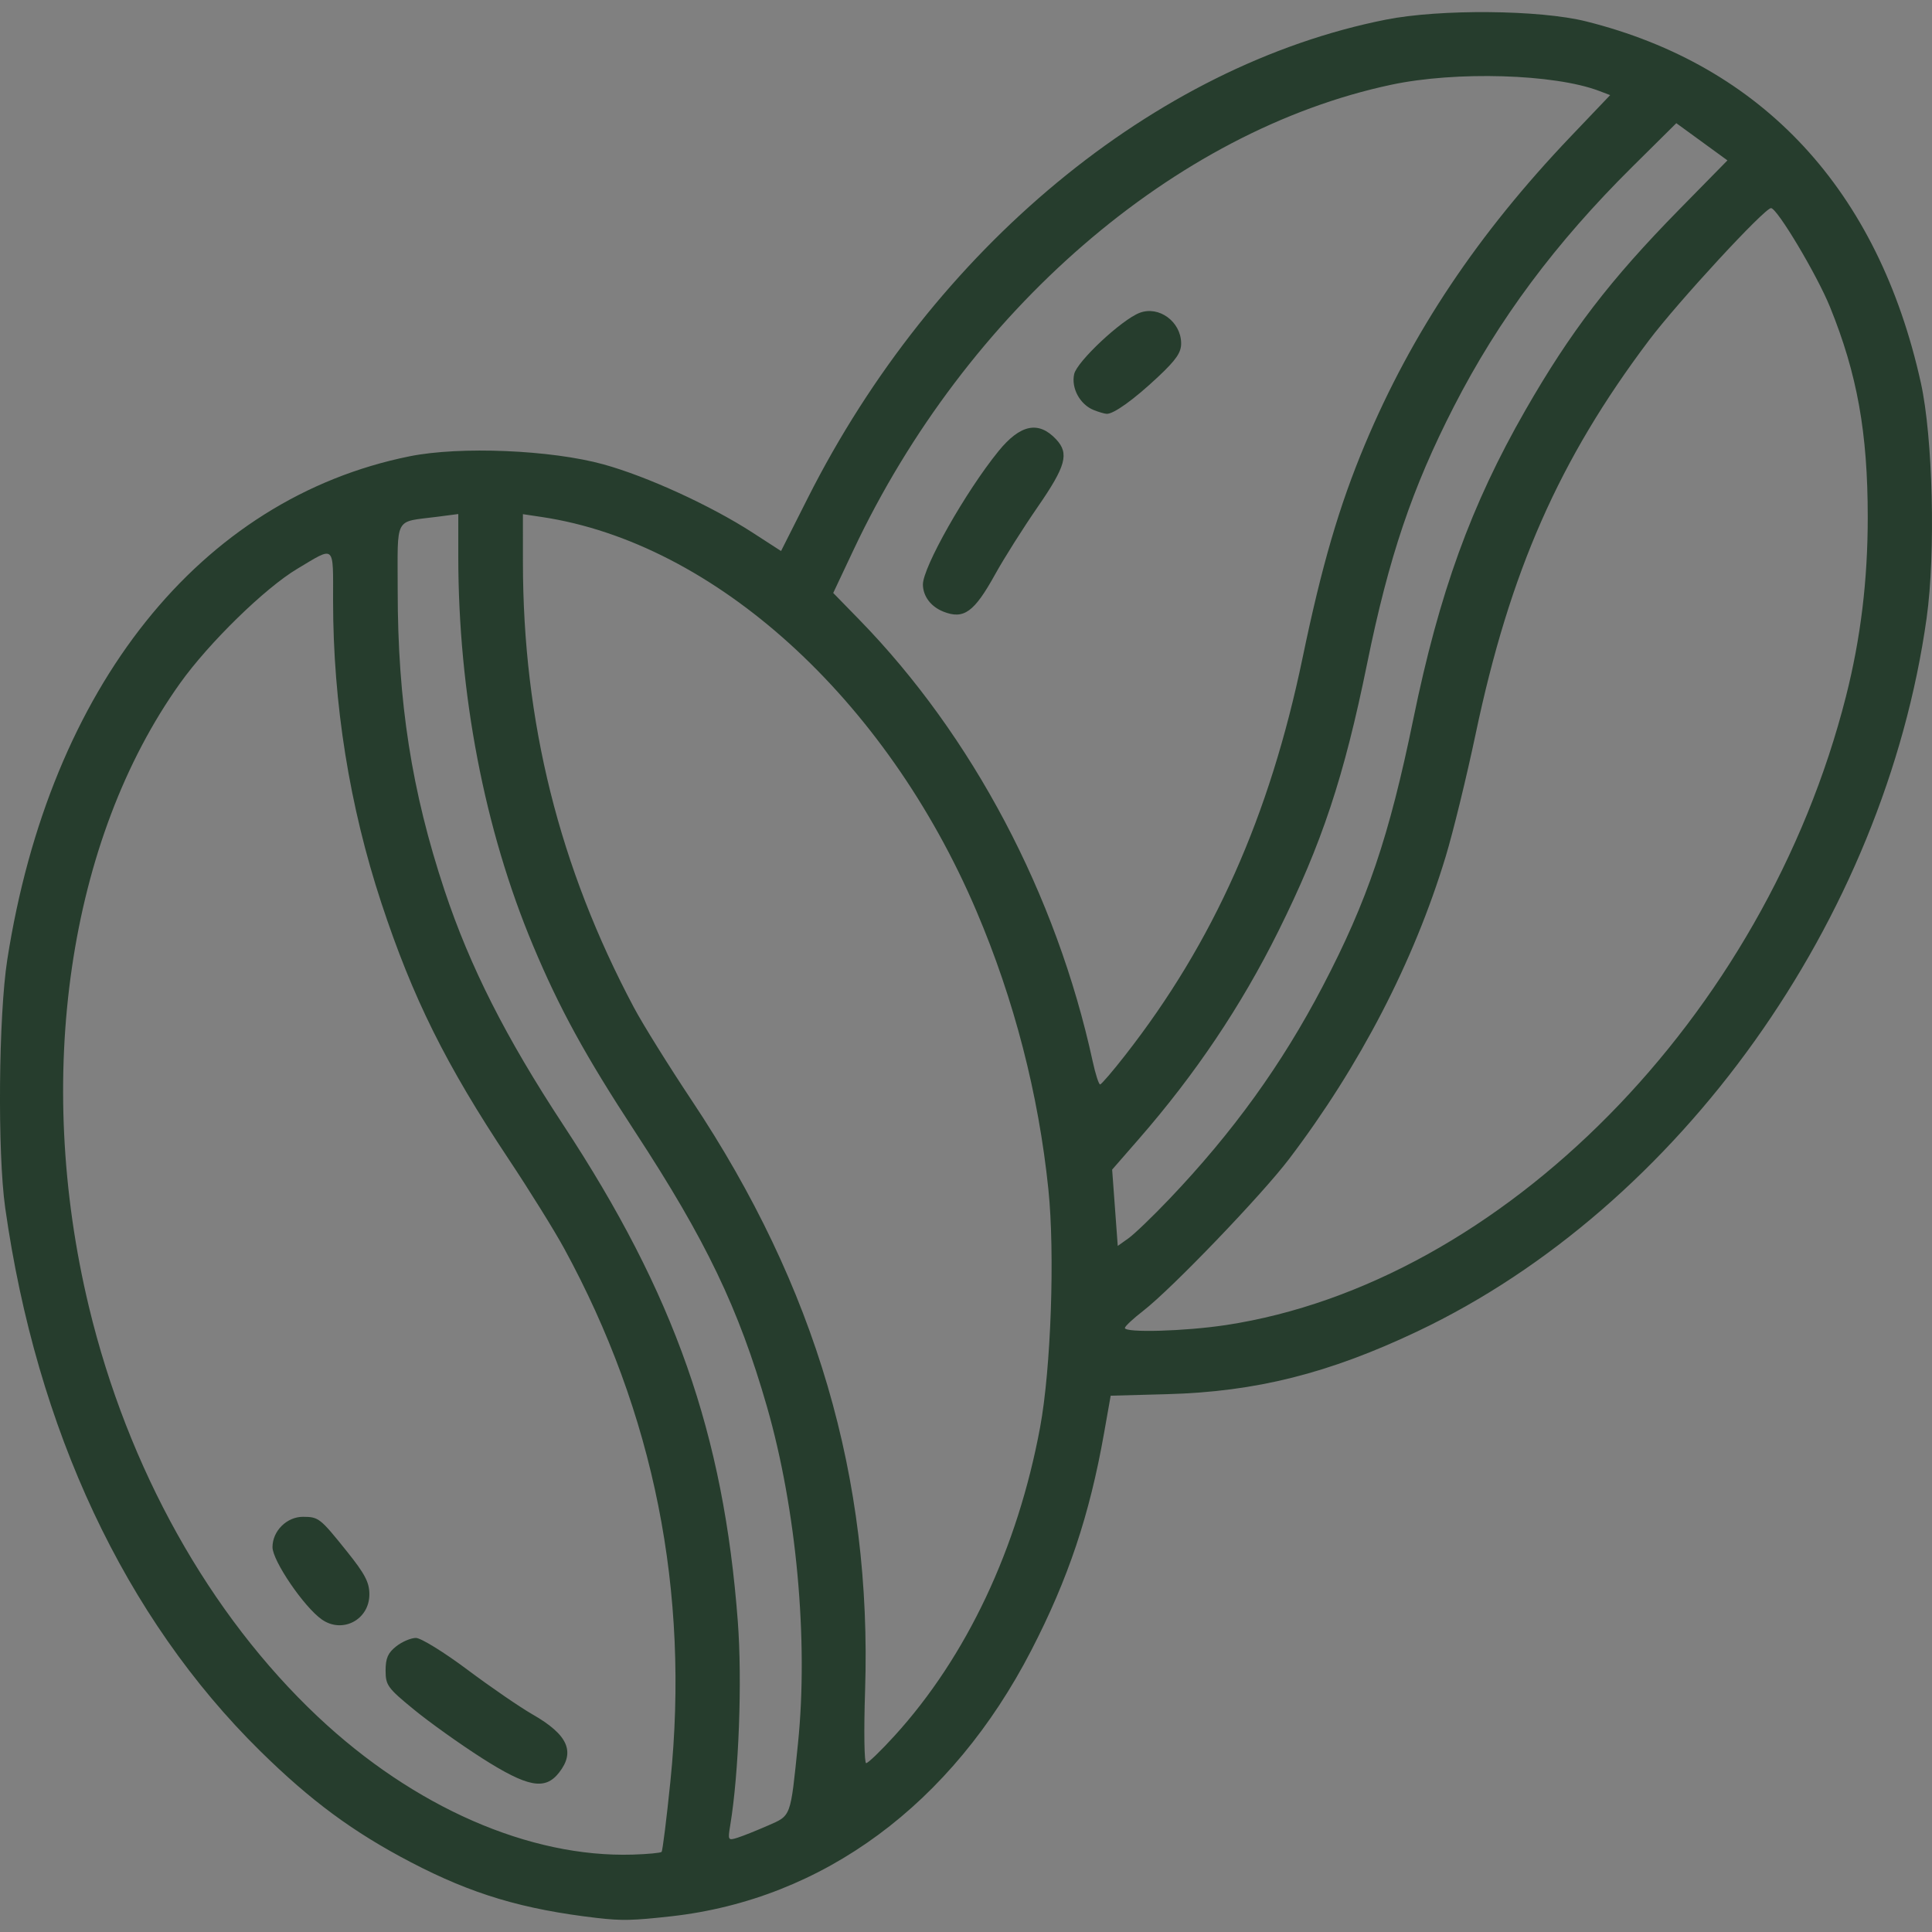 <?xml version="1.0" encoding="UTF-8" standalone="no"?>
<svg
   xmlns:dc="http://purl.org/dc/elements/1.1/"
   xmlns:cc="http://creativecommons.org/ns#"
   xmlns:rdf="http://www.w3.org/1999/02/22-rdf-syntax-ns#"
   xmlns:svg="http://www.w3.org/2000/svg"
   xmlns="http://www.w3.org/2000/svg"
   xmlns:sodipodi="http://sodipodi.sourceforge.net/DTD/sodipodi-0.dtd"
   xmlns:inkscape="http://www.inkscape.org/namespaces/inkscape"
   width="135mm"
   height="135mm"
   viewBox="0 0 135 135"
   version="1.1"
   id="svg8"
   inkscape:version="1.0.1 (c497b03c, 2020-09-10)"
   sodipodi:docname="distributore.svg">
  <rect x="0" y="0" width="135" height="135" fill="#808080" stroke="none"/>
  <defs
     id="defs2" />
  <sodipodi:namedview
     id="base"
     pagecolor="#ffffff"
     bordercolor="#666666"
     borderopacity="1.0"
     inkscape:pageopacity="0.0"
     inkscape:pageshadow="2"
     inkscape:zoom="0.35"
     inkscape:cx="358.85711"
     inkscape:cy="530.28568"
     inkscape:document-units="mm"
     inkscape:current-layer="layer1"
     inkscape:document-rotation="0"
     showgrid="false"
     inkscape:window-width="1398"
     inkscape:window-height="943"
     inkscape:window-x="522"
     inkscape:window-y="59"
     inkscape:window-maximized="0" />
  <g
     inkscape:label="Livello 1"
     inkscape:groupmode="layer"
     id="layer1"
     transform="translate(-10.886,-38.1)">
    <circle
       id="path848"
       style="fill:#ffffff;stroke:#263d2d;stroke-width:0.265"
       cx="248.255"
       cy="410.029"
       r="0.076" />
    <circle
       id="path852"
       style="fill:#ffffff;stroke:#263d2d;stroke-width:0.265"
       cx="271.689"
       cy="250.523"
       r="0.076" />
    <path
       style="fill:#263d2d;stroke-width:1"
       d="m 52.646,172.125 c -5.238,-0.607 -8.766,-1.662 -13.059,-3.904 -4.027,-2.103 -6.989,-4.29 -10.52,-7.767 -9.456,-9.312 -15.624,-22.452 -17.818,-37.96 -0.544,-3.844 -0.463,-13.424 0.145,-17.33 2.972,-19.071 13.478,-32.22 28.11,-35.179 3.527,-0.713 9.904,-0.447 13.565,0.567 3.048,0.844 7.485,2.876 10.409,4.768 l 1.985,1.284 1.865,-3.697 c 8.809,-17.465 24.217,-30.218 40.396,-33.434 3.775,-0.75 10.74,-0.691 13.986,0.12 12.348,3.085 20.422,11.801 23.399,25.262 0.838,3.788 1.037,11.889 0.404,16.419 -2.949,21.097 -17.266,41.162 -35.574,49.853 -6.2,2.943 -11.299,4.224 -17.495,4.392 l -3.948,0.107 -0.461,2.606 c -1.015,5.738 -2.502,10.181 -5.083,15.181 -5.558,10.769 -14.547,17.406 -25.179,18.592 -2.659,0.296 -3.439,0.315 -5.127,0.119 z m 4.47,-4.624 c 0.069,-0.073 0.346,-2.292 0.615,-4.931 1.352,-13.248 -1.135,-25.711 -7.435,-37.254 -0.678,-1.242 -2.415,-4.036 -3.86,-6.209 C 42.038,112.494 39.726,107.842 37.531,101.186 35.308,94.444 34.16,87.257 34.16,80.08 c 0,-3.993 0.177,-3.835 -2.501,-2.235 -2.262,1.351 -6.179,5.176 -8.193,8 -7.799,10.934 -10.223,27.523 -6.368,43.564 2.716,11.299 8.424,21.517 16.008,28.657 6.701,6.309 14.779,9.844 21.994,9.626 1.039,-0.031 1.946,-0.117 2.015,-0.19 z m -12.576,-6.567 c -1.509,-0.963 -3.637,-2.481 -4.727,-3.374 -1.843,-1.509 -1.983,-1.702 -1.983,-2.731 0,-0.86 0.166,-1.238 0.744,-1.692 0.409,-0.322 1.028,-0.585 1.375,-0.585 0.349,0 1.957,0.992 3.592,2.215 1.628,1.218 3.675,2.624 4.549,3.124 2.471,1.414 3.013,2.606 1.855,4.078 -0.981,1.247 -2.192,1.015 -5.405,-1.034 z m -11.169,-9.673 c -1.241,-0.869 -3.444,-4.101 -3.444,-5.053 0,-1.131 1.001,-2.125 2.135,-2.12 1.09,0.005 1.194,0.087 3.046,2.395 1.276,1.59 1.586,2.178 1.589,3.014 0.006,1.778 -1.879,2.778 -3.326,1.764 z m 31.162,14.408 c 1.653,-0.727 1.579,-0.525 2.114,-5.758 0.736,-7.2 -0.108,-16.349 -2.17,-23.521 -1.973,-6.862 -4.262,-11.633 -9.206,-19.192 -3.493,-5.34 -5.296,-8.631 -7.145,-13.045 -3.387,-8.084 -5.217,-17.617 -5.217,-27.176 v -2.959 l -1.482,0.193 c -3.033,0.396 -2.752,-0.13 -2.752,5.142 0,7.784 0.981,14.065 3.272,20.957 1.775,5.337 4.281,10.288 8.299,16.397 7.77,11.812 11.203,21.577 12.195,34.689 0.314,4.154 0.075,10.597 -0.528,14.24 -0.174,1.051 -0.156,1.083 0.497,0.879 0.372,-0.116 1.327,-0.498 2.121,-0.847 z m 8.854,-6.273 c 5.033,-5.526 8.603,-13.088 10.176,-21.555 0.763,-4.107 1.043,-12.151 0.579,-16.641 -0.689,-6.669 -2.393,-13.258 -5.031,-19.45 C 72.784,86.896 60.802,76.033 48.753,74.227 l -1.328,-0.199 8.46e-4,3.348 c 0.003,11.159 2.531,21.303 7.76,31.135 0.615,1.157 2.434,4.078 4.041,6.491 8.667,13.012 12.595,26.403 12.107,41.263 -0.091,2.77 -0.057,5.036 0.076,5.036 0.133,0 1.023,-0.857 1.977,-1.905 z m 23.146,-28.704 c 19.299,-2.931 37.67,-21.554 43.343,-43.936 1.029,-4.06 1.521,-8.111 1.52,-12.523 -5.6e-4,-5.907 -0.737,-10.005 -2.637,-14.684 -0.913,-2.248 -3.693,-6.907 -4.121,-6.907 -0.455,0 -6.514,6.564 -8.533,9.244 -6.274,8.329 -9.716,16.145 -12.104,27.483 -0.632,3.002 -1.578,6.873 -2.102,8.601 -2.219,7.321 -5.993,14.605 -10.942,21.121 -1.918,2.525 -8.2,9.064 -10.183,10.6 -0.702,0.543 -1.28,1.083 -1.286,1.199 -0.018,0.353 4.194,0.234 7.045,-0.199 z m -3.94,-8.809 c 4.454,-4.675 7.857,-9.394 10.718,-14.863 3.12,-5.964 4.647,-10.467 6.332,-18.675 1.813,-8.833 4.043,-14.978 7.829,-21.578 3.153,-5.497 5.919,-9.105 10.751,-14.028 l 3.369,-3.432 -1.786,-1.3 -1.786,-1.3 -3.065,3.038 c -5.385,5.337 -9.357,10.674 -12.479,16.765 -2.915,5.688 -4.547,10.521 -6.057,17.939 -1.616,7.939 -3.157,12.584 -6.216,18.736 -2.597,5.222 -5.788,9.972 -9.757,14.523 l -1.848,2.119 0.196,2.666 0.196,2.666 0.749,-0.533 c 0.412,-0.293 1.697,-1.528 2.855,-2.744 z m -3.079,-10.055 c 6.166,-7.891 10.088,-16.681 12.394,-27.776 1.34,-6.448 2.557,-10.611 4.353,-14.895 3.274,-7.809 7.88,-14.701 14.381,-21.521 l 2.755,-2.89 -0.765,-0.291 c -3.131,-1.191 -10.003,-1.396 -14.527,-0.435 -15.144,3.218 -29.705,15.813 -37.579,32.506 l -1.418,3.007 1.82,1.866 c 7.913,8.115 13.776,19.21 16.311,30.866 0.194,0.893 0.428,1.617 0.52,1.61 0.092,-0.007 0.882,-0.928 1.755,-2.046 z M 76.803,80.837 c -0.869,-0.344 -1.416,-1.067 -1.428,-1.885 -0.017,-1.193 2.995,-6.513 5.281,-9.326 1.525,-1.877 2.807,-2.138 4.034,-0.821 0.919,0.987 0.679,1.861 -1.297,4.723 -1.018,1.475 -2.353,3.587 -2.965,4.694 -1.471,2.66 -2.195,3.182 -3.625,2.616 z m 10.504,-14.086 c -0.958,-0.386 -1.579,-1.528 -1.363,-2.509 0.194,-0.882 3.317,-3.804 4.577,-4.283 1.345,-0.511 2.883,0.614 2.899,2.121 0.007,0.651 -0.341,1.159 -1.614,2.355 -1.689,1.588 -3.115,2.611 -3.598,2.582 -0.155,-0.01 -0.561,-0.129 -0.901,-0.266 z"
       id="path870" />
  </g>
</svg>
